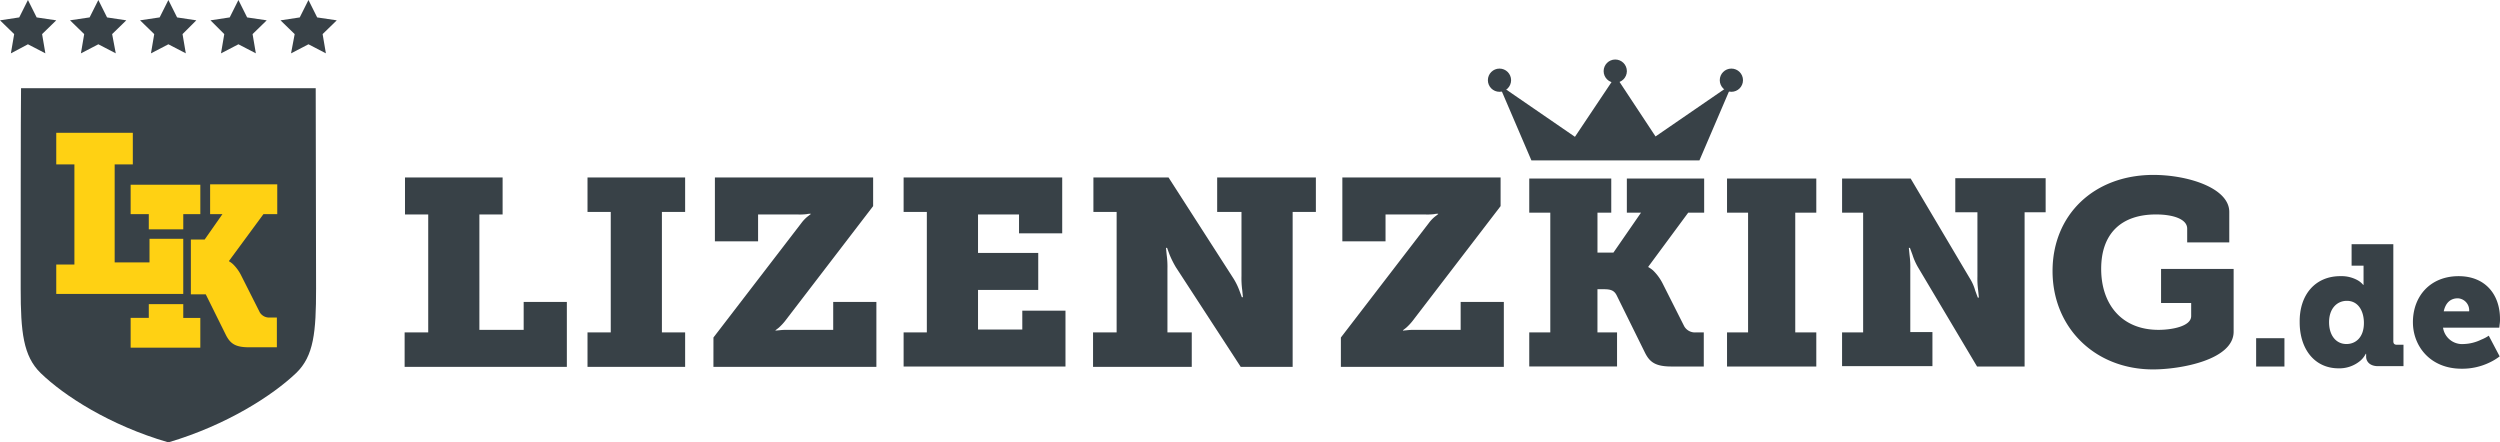 <svg xmlns="http://www.w3.org/2000/svg" id="logo" width="564.571" height="99.9" viewBox="0 0 564.571 99.9"><path id="Path_1" data-name="Path 1" d="M6.31,0,8.277,3.934l4.425.656L9.506,7.7l.738,4.343L6.31,10,2.459,12.047,3.2,7.7,0,4.589l4.343-.656Zm15.9,0,1.967,3.934,4.343.656L25.323,7.7l.82,4.343L22.209,10l-3.934,2.049L19.013,7.7l-3.2-3.114,4.425-.656ZM38.026,0l1.967,3.934,4.343.656L41.222,7.7l.738,4.343L38.026,10l-3.934,2.049L34.83,7.7l-3.2-3.114,4.425-.656ZM53.843,0,55.81,3.934l4.425.656L57.039,7.7l.738,4.343L53.843,10l-3.934,2.049L50.647,7.7,47.532,4.589l4.343-.656ZM69.66,0l1.967,3.934,4.425.656L72.856,7.7l.738,4.343L69.66,10l-3.934,2.049.82-4.343-3.2-3.114,4.343-.656ZM71.3,19.914H4.753c-.082,4.507-.082,39.911-.082,39.911v5.327c0,9.834.574,15.243,4.507,19.095,5.245,5.081,15.571,11.8,28.847,15.653,13.276-3.934,23.6-10.654,28.847-15.653,4.016-3.852,4.507-9.261,4.507-19.095,0-1.639-.082-40.73-.082-45.238Z" fill="#384147"></path><g id="Group_1" data-name="Group 1" transform="translate(12.703 29.995)"><path id="Path_2" data-name="Path 2" d="M15.5,66.349h4.1V43.73H15.5V36.6H32.792v7.13h-4.1V65.857h7.867V60.53h7.622V72.987H15.5V66.349ZM62.295,54.957h3.114v-6.72H50.248v6.72h2.786l-4.016,5.737H45.9V73.069h3.36l4.589,9.261c.983,1.885,2.131,2.7,5.163,2.7h6.31v-6.72H63.77a2.47,2.47,0,0,1-2.295-1.147L57.3,68.889a9.409,9.409,0,0,0-1.885-2.622,4.867,4.867,0,0,0-.9-.656v-.082Z" transform="translate(-15.5 -36.6)" fill="#ffd113"></path></g><g id="Group_2" data-name="Group 2" transform="translate(91.377 40.075)"><path id="Path_3" data-name="Path 3" d="M111.582,83.894h5.245V57.259h-5.245V48.9h22.045v8.359h-5.245V83.32h10V77.01h9.752V91.679H111.5V83.894Zm41.222,0h5.245V56.685H152.8V48.9h22.045v7.785H169.6V83.894h5.245v7.785H152.8V83.894Zm28.438,1.147,19.832-25.815a8.127,8.127,0,0,1,1.393-1.475l.738-.574V57.1a3.362,3.362,0,0,0-.9.082,12.719,12.719,0,0,1-1.885.082h-9.1v6.064h-9.752V48.9H217.3v6.474L197.386,81.353a12.19,12.19,0,0,1-1.393,1.475l-.738.574v.082l.9-.082a12.72,12.72,0,0,1,1.885-.082h10.244V77.01h9.752V91.679h-36.8Zm42.943-1.147h5.245V56.685h-5.245V48.9H260V61.521h-9.752V57.259h-9.261v8.687h13.6v8.359h-13.6v8.933h10V78.977h9.752V91.6H224.185Zm42.861,0h5.245V56.685h-5.245V48.9H284.01L298.6,71.6a14.742,14.742,0,0,1,1.393,2.786l.574,1.557h.246l-.164-1.639a19.835,19.835,0,0,1-.164-3.114V56.685h-5.491V48.9h22.291v7.785h-5.245V91.679H300.318L285.649,69.142a22.091,22.091,0,0,1-1.393-2.786l-.574-1.557h-.246l.164,1.639a19.832,19.832,0,0,1,.164,3.114V83.894h5.491v7.785H266.964V83.894Zm55.892,1.147L342.77,59.226a8.125,8.125,0,0,1,1.393-1.475l.738-.574V57.1a3.362,3.362,0,0,0-.9.082,12.719,12.719,0,0,1-1.885.082h-9.1v6.064h-9.752V48.9H359v6.474L339.082,81.353a12.192,12.192,0,0,1-1.393,1.475l-.738.574v.082l.9-.082a12.72,12.72,0,0,1,1.885-.082h10.244V77.01h9.752V91.679h-36.8V85.041Z" transform="translate(-111.5 -48.9)" fill="#384147"></path></g><g id="Group_3" data-name="Group 3" transform="translate(336.005 13.44)"><path id="Path_4" data-name="Path 4" d="M464.962,19.267a2.216,2.216,0,0,0-2.377,1.967,1.9,1.9,0,0,0,1.311,1.721L447.916,33.936l-8.441-12.785a2.161,2.161,0,0,0,1.8-1.885,2.419,2.419,0,0,0-4.753,0,2.075,2.075,0,0,0,1.8,1.885l-8.605,12.867L413.742,23.037a2.022,2.022,0,0,0,1.311-1.721,2.419,2.419,0,0,0-4.753,0,2.216,2.216,0,0,0,2.377,1.967H413l6.884,16.063h37.944l6.884-16.063h.328a2.216,2.216,0,0,0,2.377-1.967,2.361,2.361,0,0,0-2.459-2.049Z" transform="translate(-410.054 -16.562)" fill="#384147"></path><circle id="Ellipse_1" data-name="Ellipse 1" cx="2.622" cy="2.622" r="2.622" transform="translate(52.368 2.049)" fill="#384147"></circle><circle id="Ellipse_2" data-name="Ellipse 2" cx="2.622" cy="2.622" r="2.622" transform="translate(0 2.049)" fill="#384147"></circle><circle id="Ellipse_3" data-name="Ellipse 3" cx="2.622" cy="2.622" r="2.622" transform="translate(26.143)" fill="#384147"></circle></g><g id="Group_4" data-name="Group 4" transform="translate(345.348 39.501)"><path id="Path_5" data-name="Path 5" d="M421.4,83.767h4.753V56.723H421.4v-7.7h18.521v7.7h-3.114v9.015h3.606l6.228-9.015h-3.2v-7.7H460.9v7.7H457.3L448.28,68.934v.082a6.315,6.315,0,0,1,1.065.738,11.122,11.122,0,0,1,2.213,3.032l4.835,9.588a2.781,2.781,0,0,0,2.622,1.393h1.8v7.7h-7.294c-3.606,0-4.917-.983-5.983-3.114l-6.392-12.948c-.574-1.147-1.393-1.393-2.95-1.393h-1.393v9.752h4.425v7.7H421.4v-7.7Zm44.664,0h4.753V56.723h-4.753v-7.7h20.16v7.7h-4.753V83.767h4.753v7.7h-20.16Zm25.979,0H496.8V56.723h-4.753v-7.7h15.489L520.89,71.556a10.354,10.354,0,0,1,1.229,2.786l.574,1.557h.246l-.164-1.639a19.839,19.839,0,0,1-.164-3.114V56.641h-5v-7.7h20.406v7.7h-4.753v34.83H522.529L509.171,69.016a13.779,13.779,0,0,1-1.229-2.786l-.574-1.557h-.246l.164,1.639a19.835,19.835,0,0,1,.164,3.114v14.26h5v7.7H492.043V83.767ZM562.358,48.2c7.785,0,17.128,2.95,17.128,8.359v6.884H569.98V60.329c0-2.131-3.114-3.2-7.048-3.2-7.786,0-12.375,4.262-12.375,12.293,0,7.949,4.589,13.768,12.948,13.768,2.868,0,7.376-.738,7.376-3.114v-2.95h-6.8v-7.7H580.47V83.6c0,6.392-12.047,8.523-18.193,8.523-13.112,0-22.7-9.425-22.7-22.209S549,48.2,562.358,48.2Zm23.193,36.879h6.392v6.392h-6.392Zm19.013-14.014a7.493,7.493,0,0,1,4.016.983,4.535,4.535,0,0,1,1.147.983h.082V68.688h-2.7V63.853h9.424V85.734c0,.574.246.82.82.82h1.475v4.835h-5.737c-1.967,0-2.7-1.147-2.7-2.131V88.6H610.3a5.045,5.045,0,0,1-1.311,1.639,7.342,7.342,0,0,1-4.835,1.639c-5.327,0-8.769-4.262-8.769-10.408-.082-6.31,3.606-10.408,9.179-10.408Zm1.393,15.325c2.049,0,3.934-1.475,3.934-4.753,0-2.622-1.229-5-3.852-5-2.213,0-4.016,1.721-4.016,4.835C602.023,84.423,603.58,86.39,605.957,86.39ZM631.28,71.065c5.983,0,9.343,4.1,9.343,9.67a6.629,6.629,0,0,1-.082,1.229l-.082.738h-12.7a4.361,4.361,0,0,0,4.671,3.688,9.591,9.591,0,0,0,3.934-.983,8.478,8.478,0,0,0,1.721-.9l2.459,4.671a12.165,12.165,0,0,1-2.295,1.393,14.113,14.113,0,0,1-6.31,1.393c-7.13,0-10.982-5.163-10.982-10.49C620.954,75.572,624.888,71.065,631.28,71.065Zm2.377,7.949a2.711,2.711,0,0,0-2.541-2.95c-1.967,0-2.868,1.393-3.2,2.95Z" transform="translate(-421.4 -48.2)" fill="#384147"></path></g><path id="Path_6" data-name="Path 6" d="M36,50.9v6.638h4.1V60.98h7.785V57.538h3.852V50.9ZM47.883,80.977V77.862H40.1v3.114H36V87.7H51.735v-6.72Z" transform="translate(-6.497 -9.186)" fill="#ffd113"></path></svg>